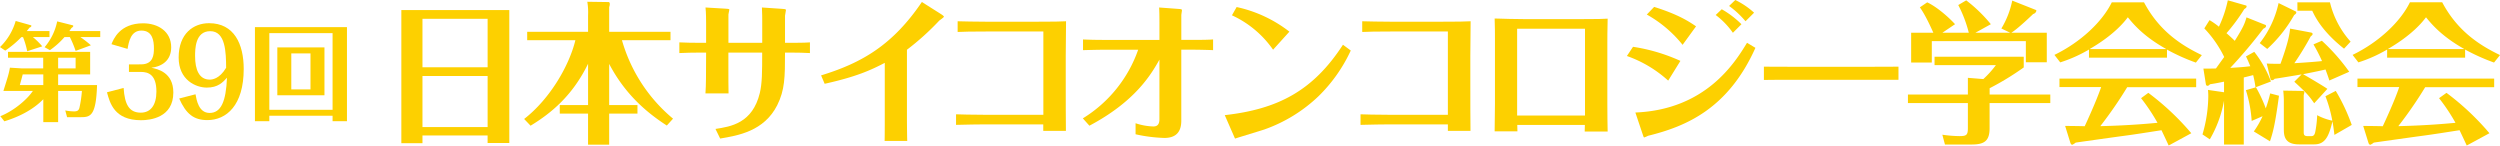 <svg xmlns="http://www.w3.org/2000/svg" viewBox="0 0 1065.17 62.03"><defs><style>.cls-1{fill:#fdd000;}</style></defs><g id="レイヤー_2" data-name="レイヤー 2"><g id="詳細"><path class="cls-1" d="M217,4.3V60.92h-9.25V57.73H180V61h-9V4.3ZM207.76,8H180V28.67h27.76Zm0,24.37H180V54.14h27.76Z"/><path class="cls-1" d="M284.11,53.49c-8.66-5.6-17.79-13.35-24.56-26.26V44.76H271.6v3.65H259.55V61.64h-9V48.41H238.5V44.76h12.06V27.17c-6.58,13.49-15.51,20.91-24.5,26.39l-2.74-2.87c11.08-8.6,19.22-22.8,21.83-33.55H224.62V13.55h25.94v-7a27.21,27.21,0,0,0-.33-5.8l9.19.13c.13,0,.39.33.39.78A3.57,3.57,0,0,1,259.55,3V13.55h26.13v3.59H265a67.49,67.49,0,0,0,21.76,33.42Z"/><path class="cls-1" d="M300.85,22.41h-3c-2.21,0-6.32.07-8.4.2V18.05c1.3.13,6.9.19,8.34.19h3.06V9.9c0-.84,0-4.62-.26-6.71l8.73.52c1.43.07,1.43.26,1.43.46s-.39,1.63-.39,2V18.24h14.4V8.67c0-.4,0-3.39-.13-5.48l8.73.59c.91.06,1.5.06,1.5.52s-.39,2-.39,2.41V18.24h2.47c2.22,0,6,0,8.15-.19v4.56c-1.89-.13-5.54-.2-7.75-.2h-2.87c0,10.49-.07,15.9-3.32,22.42-5.61,11.07-16.62,12.9-24.31,14.2l-2-4.1c6.58-1,15.77-2.42,18.9-15.32,1-4.23,1-9,1-17.2h-14.4v4.37c0,8.34,0,9.25.07,13h-9.84c.26-3.13.26-9.71.26-13Z"/><path class="cls-1" d="M349.84,32.12c17.46-5.34,30.56-13,42.94-31.27L400.92,6c.2.13,1.24.79,1.24,1.11s-1.63,1.37-2,1.7a110.85,110.85,0,0,1-13.74,12.38v30c0,1.1.06,8,.13,8.86h-9.65c.07-.91.07-7.63.07-8.8V26.78c-6.13,3.19-12.18,5.93-25.61,8.92Z"/><path class="cls-1" d="M420.2,13.42c-6.45,0-9.51.07-12.18.2V9.06c3.13.06,6.84.19,12.18.19h21.57c7.23,0,10-.06,12.44-.19-.06,7.68-.13,11.66-.13,14.79V36.68c0,5.61,0,13.88.07,19.09H444.5V53H419c-2,0-6.77.07-11.66.2v-4.5c2.28.07,6.39.2,11.6.2h25.6V13.42Z"/><path class="cls-1" d="M494,25.41c-3.71,6.65-10.55,17.92-29.84,28.15l-2.8-3.13a55.92,55.92,0,0,0,23.58-29.25H472.12c-4.3,0-8.66.13-10.68.19V16.81c2.73.13,5.34.2,10.62.2H494V9.51c0-3.58-.06-5-.13-6.32l8.8.65c.71.07.91.2.91.53s-.26,1.75-.26,2.15V17H508c4.82,0,7.36-.07,8.86-.2v4.56c-1.5-.06-5.6-.19-8.73-.19h-4.82V51.47c0,4.82-2.35,7.3-7.17,7.3a64.28,64.28,0,0,1-12.31-1.56v-4.7a26.38,26.38,0,0,0,7.55,1.37c1.31,0,2.61-.45,2.61-3.06Z"/><path class="cls-1" d="M521.83,49.06c22.54-2.54,37.59-10.29,50.36-30l3.33,2.47A65.8,65.8,0,0,1,561.77,41a64.21,64.21,0,0,1-23.2,14.21c-1.75.58-10.42,3.19-12.37,3.84Zm20.59-27.88A43.48,43.48,0,0,0,524.89,6.52l2-3.52a55.82,55.82,0,0,1,22.48,10.49Z"/><path class="cls-1" d="M592.58,13.42c-6.45,0-9.51.07-12.18.2V9.06c3.13.06,6.84.19,12.18.19h21.57c7.23,0,10-.06,12.44-.19-.06,7.68-.13,11.66-.13,14.79V36.68c0,5.61,0,13.88.07,19.09h-9.64V53H591.35c-2,0-6.78.07-11.67.2v-4.5c2.28.07,6.39.2,11.6.2h25.61V13.42Z"/><path class="cls-1" d="M646.46,53.23c0,.39.07,2.28.07,2.74h-9.71c.06-2.8.13-8.47.13-11.6V16.22c0-2.28,0-4.56-.13-8.34,5.08.13,7.95.26,12.25.26h25.54c6.38,0,8-.06,10.36-.19-.13,5.6-.13,8.53-.13,9.9V44.5c0,4,.06,8.86.13,11.53h-9.78c0-.84.07-2,.07-2.8Zm-.06-4h28.92V12.25H646.4Z"/><path class="cls-1" d="M695.78,19.94a76.57,76.57,0,0,1,20.19,6l-5.21,8.41a51.58,51.58,0,0,0-17.59-10.49Zm1,28c30-1.23,42.42-21.24,47.57-29.71l3.58,2.15c-11.66,26-29.58,33.49-45.74,37.47a12.71,12.71,0,0,1-1.63.71c-.26,0-.32-.39-.65-1.3Zm8-45c10.36,3.26,14.79,6.19,17.85,8.28l-5.73,7.88a52.06,52.06,0,0,0-15.25-12.9Zm28.8,1a40.05,40.05,0,0,1,8.4,6.38l-3.65,3.65A33.77,33.77,0,0,0,731,6.39ZM739.36,0a33.52,33.52,0,0,1,8,5.41l-3.65,3.65a38.77,38.77,0,0,0-7-6.52Z"/><path class="cls-1" d="M751.54,28.41c4.56,0,14.14.06,16.16.06h24.83c5.14,0,11.07,0,16.35-.06V34C805,34,796.89,34,792.72,34H767.9c-11.34,0-12.77,0-16.36.06Z"/><path class="cls-1" d="M873.57,40.27v3.64H847.7V54.67c0,5.4-2.28,6.9-7.62,6.9h-11.4l-1.11-4.17a54.32,54.32,0,0,0,7.23.59c3,0,3.65-.39,3.65-3.39V43.91H812.91V40.27h25.54V33.16l6.58.53a41.61,41.61,0,0,0,5.35-5.93H824.25V24.17h38v4.56a117.46,117.46,0,0,1-14.53,8.86v2.68ZM838.84,13.94a53.32,53.32,0,0,0-4.49-11.79l3.39-2a62.09,62.09,0,0,1,10.49,10.16l-6.59,3.65H856.5l-3.78-1.82A37,37,0,0,0,857.35.26l10.1,4a.37.37,0,0,1,.19.33,1.82,1.82,0,0,1-1.37,1.37c-.26.26-6.32,6.12-9.31,8h15.11V26.52h-8.92v-9H823.08v9.12h-8.8V13.94h9.45c-.2-.45-3.13-7.23-5.74-10.81L821.12,1c4.3,2,9.45,6.64,11.86,9.31l-5.41,3.65Z"/><path class="cls-1" d="M923.28,24.56H890.05V21.11a60.46,60.46,0,0,1-12.25,5.47l-2.48-3.19C886.59,17.92,895.72,9.25,899.76,1H913.5c6.26,11.79,15.25,18,24.63,22.48l-2.54,3.19a83.55,83.55,0,0,1-12.31-5.54Zm-7.95,15a110.84,110.84,0,0,1,18.31,17.2L924,62c-1.17-2.54-2-4.3-3.06-6.52-5.54.85-11.08,1.76-16.61,2.48-2,.26-18.25,2.54-19.94,2.8a6.78,6.78,0,0,1-1.43.91c-.53,0-.72-.52-.85-.85l-2.22-7.16c1.31,0,7.11.06,8.34.13.92-2,4.95-10.69,7-16.68H877.47V33.49h58.25v3.65H906.34a176.13,176.13,0,0,1-11.47,16.61c8.14-.19,16.29-.65,24.37-1.43a81.15,81.15,0,0,0-7-10.49ZM923,20.91C913.7,15.7,909.4,10.82,906.6,7.36c-1.5,2-5.87,7.5-16.29,13.55Z"/><path class="cls-1" d="M964.58,10.36c.71.26.91.33.91.72,0,.58-.65.91-1.17,1.17a206.28,206.28,0,0,1-14.08,16.68c4.11-.26,6.13-.39,8.54-.72-.91-2.21-1.3-3.06-1.83-4.17l3.52-1.95a46.68,46.68,0,0,1,7.1,12.64L961,37.2A49.19,49.19,0,0,0,960,32c-1.3.33-2.8.72-4,1V61.57h-8.41V42.87a50,50,0,0,1-6.06,16.49l-3.12-2.09a59.53,59.53,0,0,0,2.47-16.09,27.83,27.83,0,0,0-.13-2.87l6.84,1V34.79c-3.39.72-4.36.85-6,1.11-.52.65-.91.65-1,.65-.66,0-.72-.52-.79-1l-1-6.32c1.43,0,3.84,0,5.34-.06.72-1,2.35-3.26,3.52-4.89a48.22,48.22,0,0,0-8.47-12.18l2.22-3.52a31.39,31.39,0,0,1,4,2.8A50.27,50.27,0,0,0,949.2.13L957,2.35a.39.39,0,0,1,.2.39c0,.45-.26.65-1,1.17a78.29,78.29,0,0,1-7.56,10.23c2,1.76,2.94,2.67,3.52,3.26,3.72-5.93,4.24-7.37,5-10ZM971,40.79c-1.69,12.7-2.67,15.89-3.84,19.41L960.28,56A37.35,37.35,0,0,0,964,49.52l-4.63,2a55.69,55.69,0,0,0-2.47-13.1l4.3-1.24a60.64,60.64,0,0,1,4.17,9,56.65,56.65,0,0,0,1.89-6.38Zm7.17-35.9a.5.5,0,0,1,.2.45c0,.26-.07.46-.92,1.11A58.4,58.4,0,0,1,966,20.85l-3.2-2.48A41.94,41.94,0,0,0,970.83,1.3ZM986,44c-2.35-3.45-3.65-4.75-8.47-9.18l3.13-3.13c-2.61.46-10.1,1.69-11.54,1.89a1.31,1.31,0,0,1-1,.59c-.59,0-.72-.39-.78-.72l-1.56-6.39c1.17.07,1.69.13,5.86.13,3.26-8.92,3.84-12.51,4.1-15l8.67,1.63c.46.07.91.2.91.65s-.26.59-.78,1a125.7,125.7,0,0,1-7,11.46c6.39-.39,10-.71,11.8-.91a68.67,68.67,0,0,0-3.65-7.1l3.58-1.56a83.93,83.93,0,0,1,11.66,13.22l-8.47,3.72c-.39-1.31-.78-2.35-1.63-4.69-3.32.78-7.36,1.56-9.57,2,2,1.1,8.92,5.21,10.36,6.25Zm9.19-5.27A79.65,79.65,0,0,1,1002,53.23l-7.37,4.24c-.26-2.09-.45-3.52-.84-5.8-1.44,5.93-2.87,9.84-7.69,9.84h-6.65c-6.38,0-6.38-4.11-6.38-6.71V42.61c0-.91-.13-3.19-.26-4l8.08.13c.39,0,.91,0,.91.65,0,.2-.26,1-.26,1.24V56c0,1.24,0,2,1.69,2h1.63c1.17,0,1.43-1.11,1.56-1.63a44,44,0,0,0,.85-7.29,24.13,24.13,0,0,0,6.45,2.34,56.09,56.09,0,0,0-2.93-10.42ZM978.85,4.56V1h13.87a38.42,38.42,0,0,0,8.8,16.74l-2.8,3c-9.38-7.43-12.32-13.55-13.55-16.16Z"/><path class="cls-1" d="M1050.31,24.56h-33.23V21.11a60.21,60.21,0,0,1-12.24,5.47l-2.48-3.19c11.27-5.47,20.39-14.14,24.43-22.41h13.75c6.26,11.79,15.25,18,24.63,22.48l-2.54,3.19a84,84,0,0,1-12.32-5.54Zm-7.94,15a110.41,110.41,0,0,1,18.3,17.2L1051,62c-1.17-2.54-2-4.3-3.06-6.52-5.54.85-11.08,1.76-16.62,2.48-1.95.26-18.24,2.54-19.93,2.8a6.59,6.59,0,0,1-1.44.91c-.52,0-.71-.52-.84-.85l-2.22-7.16c1.3,0,7.1.06,8.34.13.91-2,5-10.69,7-16.68h-17.79V33.49h58.25v3.65h-29.39a174.16,174.16,0,0,1-11.46,16.61c8.14-.19,16.29-.65,24.36-1.43a79.09,79.09,0,0,0-7-10.49ZM1050,20.91c-9.25-5.21-13.55-10.09-16.36-13.55-1.49,2-5.86,7.5-16.28,13.55Z"/><path class="cls-1" d="M11.59,21.83a34.63,34.63,0,0,0-1.77-6H9.09a42.24,42.24,0,0,1-6.86,5.73L0,20.06A25.16,25.16,0,0,0,6.68,8.93l6.45,1.82c.18,0,.23.13.23.27,0,.45-.5.63-.77.73l-1.18,1.49h9.67v2.55H14a31.19,31.19,0,0,1,4,3.95Zm6.86,20.45c-5.82,5.95-13.54,8.45-16.59,9.41L.14,49.51C5.91,47.23,11.68,42.28,14,38.74H1.45c2.05-6.5,2.28-7.23,2.78-9.91l5.18.32h9V24.6h-15V22.11h35v9.58H24.77v4.55H41.35c-.41,12.95-2.73,13.68-6.77,13.68h-6l-.77-2.87a19.25,19.25,0,0,0,3.82.41c1.5,0,1.91-.59,2.18-1.41a47.52,47.52,0,0,0,1.09-7.31H24.77V52.05H18.45Zm0-10.59H9.68c-.46,1.78-.73,2.73-1.23,4.55h10Zm13.77-10a44.43,44.43,0,0,0-2.46-5.91H27.49a33.5,33.5,0,0,1-6.22,5.59L19,20.11a24.33,24.33,0,0,0,5.36-11L31,10.79a.3.3,0,0,1,.22.27c0,.32-.31.55-.77.87-.59.86-.68,1-.91,1.31H42.71v2.55H34.22a43.45,43.45,0,0,1,4.5,3.5Zm-7.45,7.45h7.45V24.6H24.77Z"/><path class="cls-1" d="M60.12,27.42c5.23,0,5.46-4.2,5.46-6.79,0-3.25-.59-7.6-5.32-7.6-4.54,0-5.36,4.7-5.91,7.8l-6.86-2c.82-2,3.45-8.9,13.5-8.9,6.31,0,11.95,3.45,11.95,10.2,0,5.79-4.09,8.19-8.45,8.74,2.45.5,9.36,1.85,9.36,10.55,0,10.8-10,11.8-13.77,11.8-11.36,0-13.27-7.35-14.5-11.9l7.09-1.85C53.13,44.62,55.08,48,60,48c4.18,0,6.64-3.2,6.64-9,0-7.2-3.46-8.35-6.55-8.35H54.94v-3.2Z"/><path class="cls-1" d="M83.3,40.17c.46,2.5,1.37,7.95,6,7.95,4.86,0,7-4.85,7.41-15-1.82,2-3.87,4.2-8.59,4.2s-12-3.25-12-12.8c0-10.24,6.32-14.64,12.95-14.64,10.68,0,14.77,8.85,14.77,19.49,0,15.5-7.36,21.8-15.49,21.8-5.82,0-9.09-2.65-12-9.2Zm6.27-26.89c-6.45,0-6.45,7.75-6.45,10.64,0,5.75,1.73,10,6.23,10,.9,0,4.09-.15,7-5.05C96.3,22.28,96.12,13.28,89.57,13.28Z"/><path class="cls-1" d="M114.75,49.32v2.32h-6.13V11.56h39.21V51.64H141.7V49.32Zm26.95-2.54V14.11H114.75V46.78ZM138.24,20.2V40.6H118.16V20.2Zm-14.13,2.54V38.1h8.18V22.74Z"/></g></g></svg>